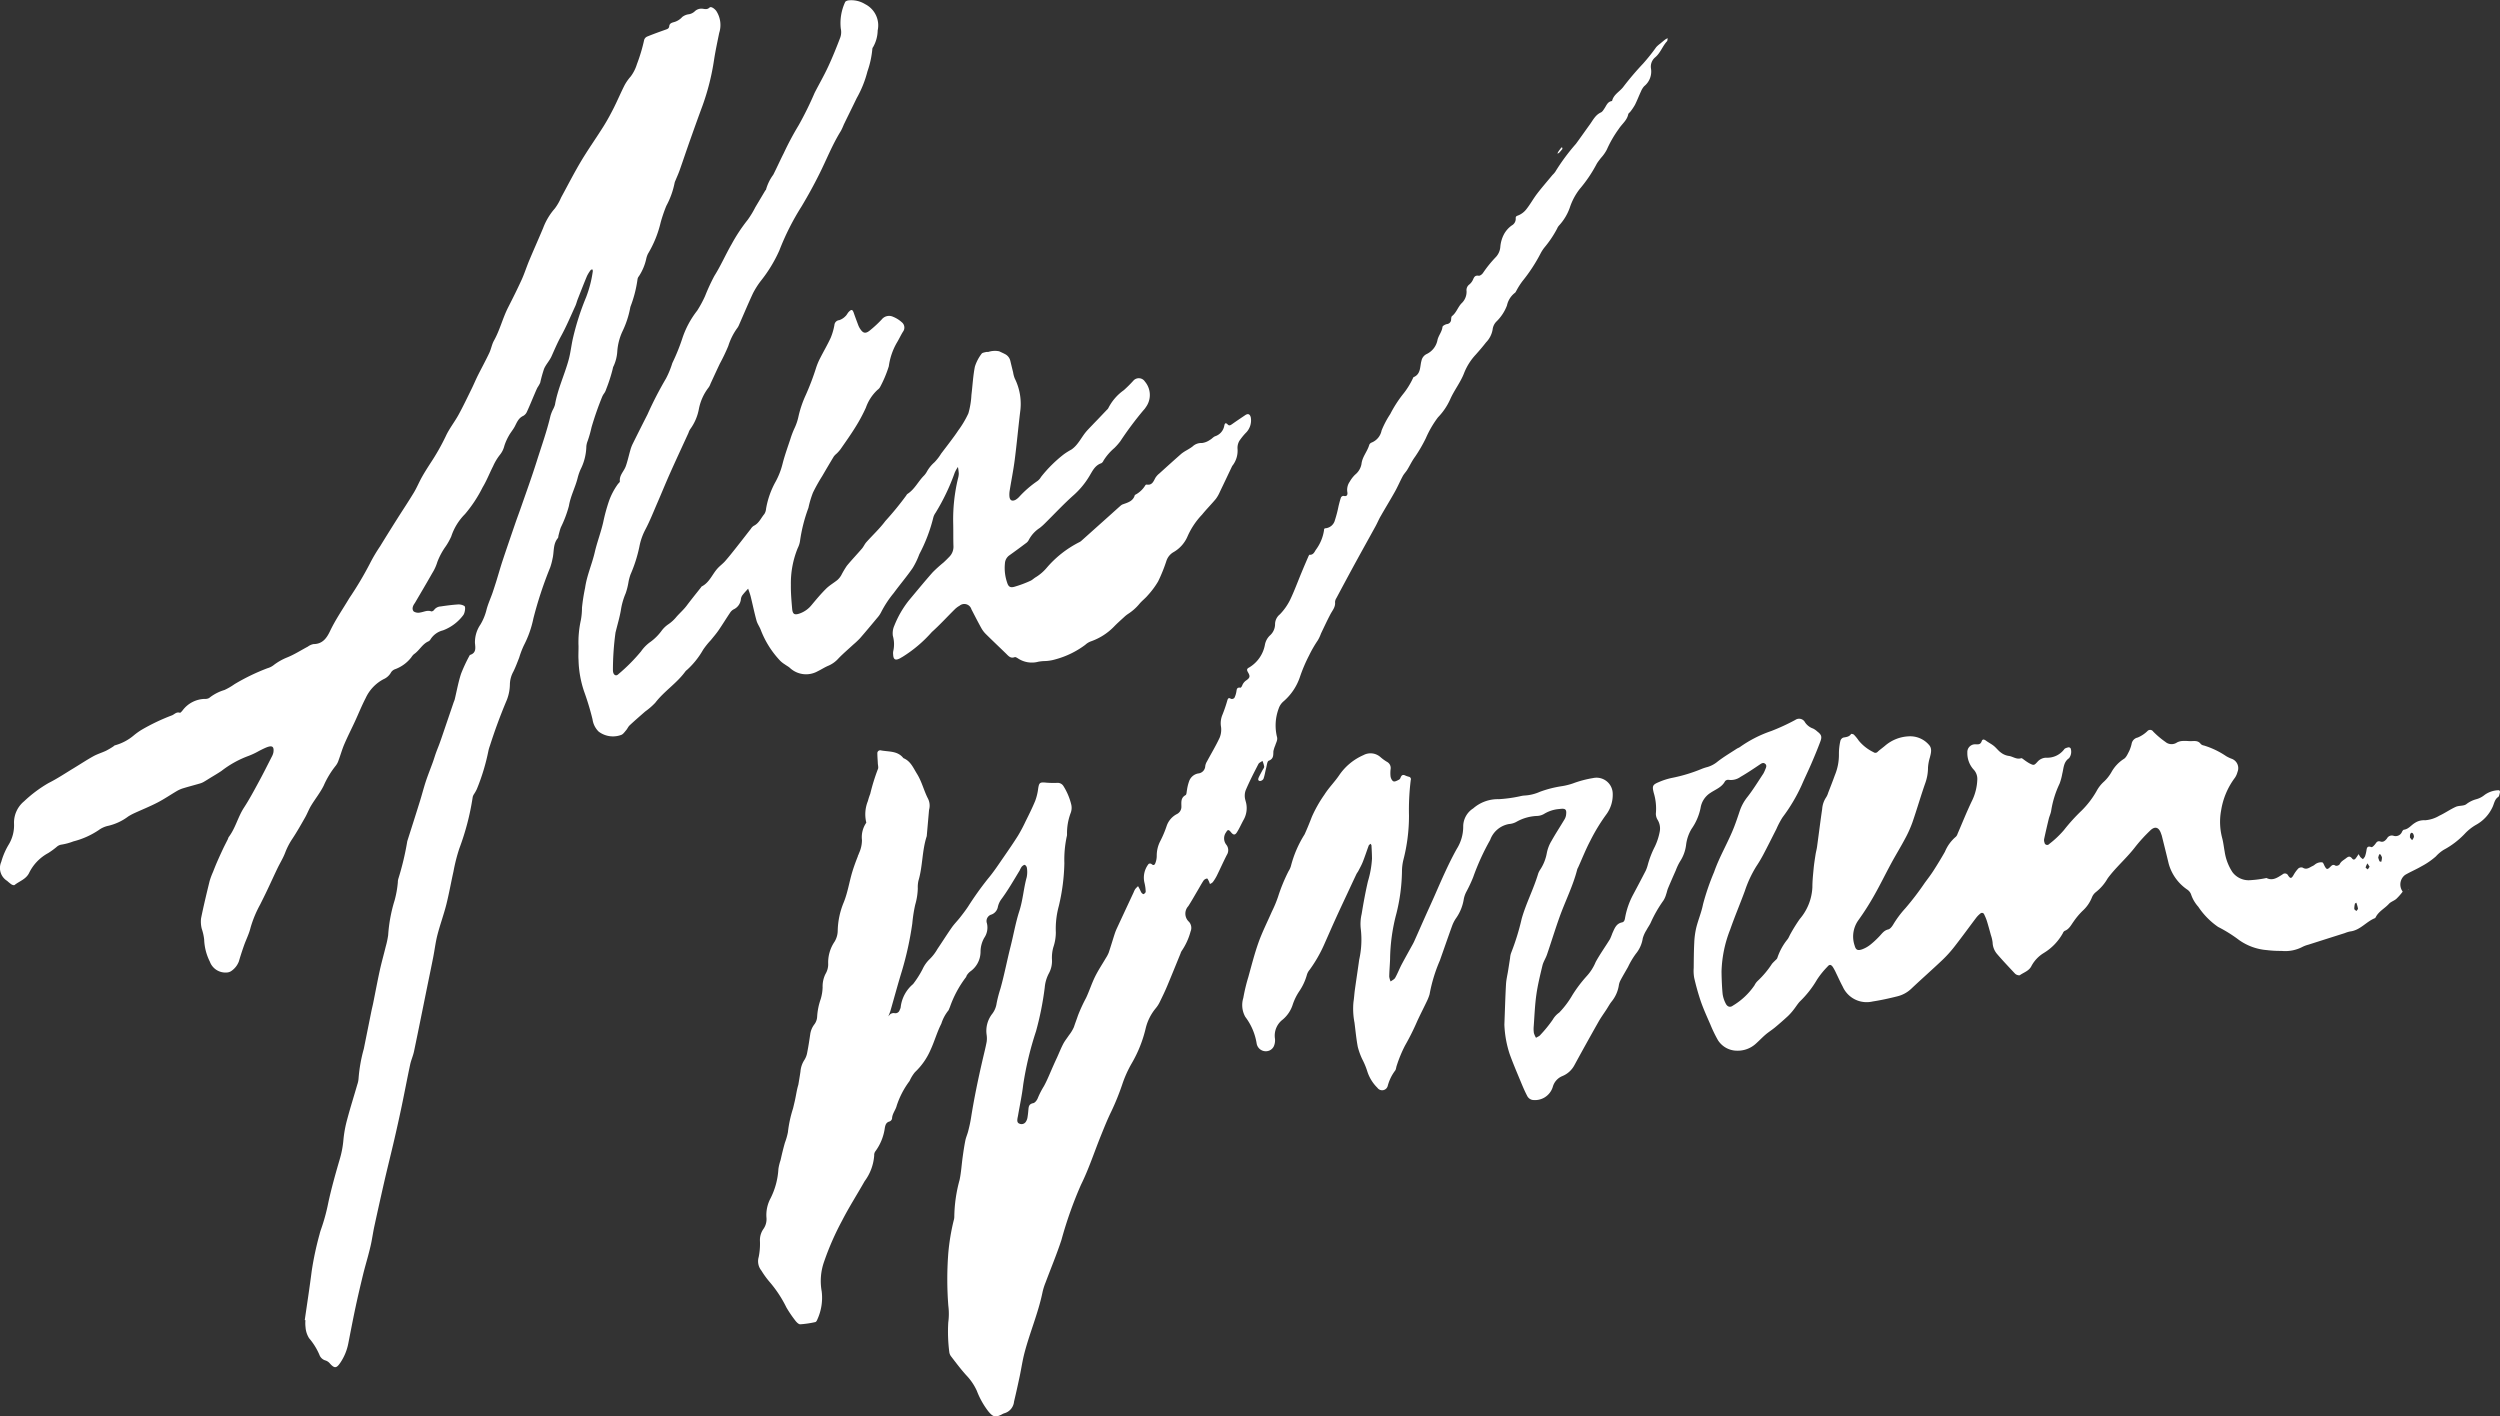 <svg id="Group_10" data-name="Group 10" xmlns="http://www.w3.org/2000/svg" xmlns:xlink="http://www.w3.org/1999/xlink" width="198.135" height="112.227" viewBox="0 0 198.135 112.227">
  <rect x="0" y="0" width="198.135" height="112.227" fill="#333333" stroke="none"/>
  <defs>
    <clipPath id="clip-path">
      <rect id="Rectangle_9" data-name="Rectangle 9" width="198.135" height="112.227" fill="#fff"/>
    </clipPath>
  </defs>
  <g id="Group_9" data-name="Group 9" clip-path="url(#clip-path)">
    <path id="Path_80134" data-name="Path 80134" d="M46.472,36.387a1.608,1.608,0,0,1,.109-.425,9.463,9.463,0,0,0,.3-1.064,24.889,24.889,0,0,1,.853-2.444,1.485,1.485,0,0,1,.172-.282,1.207,1.207,0,0,0,.137-.3,12.666,12.666,0,0,0,.521-1.619.532.532,0,0,1,.068-.21,3.268,3.268,0,0,0,.291-1.171,4.509,4.509,0,0,1,.391-1.539,7.456,7.456,0,0,0,.646-1.978,9.633,9.633,0,0,0,.565-2.181.46.46,0,0,1,.111-.25,4.112,4.112,0,0,0,.578-1.365,1.7,1.7,0,0,1,.14-.415,8.652,8.652,0,0,0,1.009-2.494,12.164,12.164,0,0,1,.444-1.3,6.434,6.434,0,0,0,.655-1.808.821.821,0,0,1,.072-.206c.11-.27.233-.535.33-.809.282-.8.548-1.6.829-2.392.326-.92.654-1.838.993-2.753a18.858,18.858,0,0,0,.909-3.631c.111-.708.262-1.41.405-2.112A2.043,2.043,0,0,0,56.768,1.9c-.132-.18-.412-.386-.536-.269-.225.211-.431.082-.655.086a.763.763,0,0,0-.494.192.9.9,0,0,1-.469.249,1.068,1.068,0,0,0-.545.22,1.348,1.348,0,0,1-.7.418c-.18.054-.307.117-.329.311s-.153.227-.3.279c-.482.171-.964.345-1.438.538a.437.437,0,0,0-.245.253,13.518,13.518,0,0,1-.578,1.938,3.183,3.183,0,0,1-.493.977,3.744,3.744,0,0,0-.477.674c-.3.591-.558,1.2-.857,1.8-.257.507-.527,1.01-.829,1.491-.577.92-1.208,1.807-1.764,2.739s-1.065,1.929-1.594,2.9a4.057,4.057,0,0,1-.492.858,5.007,5.007,0,0,0-.929,1.554c-.355.848-.732,1.687-1.087,2.534-.212.5-.377,1.031-.6,1.528-.343.752-.712,1.491-1.087,2.227-.433.851-.652,1.792-1.122,2.63-.168.3-.222.664-.371.977-.284.6-.6,1.179-.9,1.772-.172.346-.319.7-.489,1.05-.341.694-.673,1.394-1.044,2.072-.318.581-.744,1.109-1.017,1.708A17.626,17.626,0,0,1,34.1,37.762c-.229.357-.458.714-.664,1.084-.224.4-.4.832-.636,1.224-.428.709-.89,1.4-1.332,2.1s-.9,1.432-1.34,2.152a12.793,12.793,0,0,0-.835,1.417,27.31,27.31,0,0,1-1.606,2.693c-.516.869-1.095,1.7-1.53,2.616-.252.532-.588,1.031-1.306,1.028a1.123,1.123,0,0,0-.45.2c-.535.284-1.051.616-1.608.845a4.56,4.56,0,0,0-1.144.653,1.4,1.4,0,0,1-.446.214,16.409,16.409,0,0,0-2.615,1.265,5.03,5.03,0,0,1-.8.464,3.536,3.536,0,0,0-1.216.635.64.64,0,0,1-.352.07,2.262,2.262,0,0,0-1.734.892c-.067.082-.182.224-.229.207-.288-.1-.442.146-.66.216a16.028,16.028,0,0,0-2.38,1.137,5.2,5.2,0,0,0-.621.446,3.911,3.911,0,0,1-1.488.782c-.05.01-.088.066-.135.094a6.175,6.175,0,0,1-.568.335c-.331.155-.689.26-1.007.436-.528.293-1.032.628-1.55.941-.662.4-1.308.835-2,1.181a10.32,10.32,0,0,0-1.937,1.446,2.192,2.192,0,0,0-.8,1.75,2.955,2.955,0,0,1-.4,1.647A5.546,5.546,0,0,0,.1,69.337a1.2,1.2,0,0,0,.463,1.506,3.6,3.6,0,0,0,.343.279c.069.044.2.085.248.05.382-.305.887-.449,1.139-.928a3.565,3.565,0,0,1,1.522-1.6,5.944,5.944,0,0,0,.669-.487.744.744,0,0,1,.334-.178,4.686,4.686,0,0,0,1-.265,6.433,6.433,0,0,0,2-.891,1.972,1.972,0,0,1,.752-.341,4.215,4.215,0,0,0,1.588-.74,4.159,4.159,0,0,1,.481-.261c.618-.284,1.251-.537,1.854-.85.538-.279,1.04-.626,1.564-.931a2.412,2.412,0,0,1,.511-.211c.423-.128.852-.239,1.277-.363a1.4,1.4,0,0,0,.3-.126c.174-.1.342-.208.512-.314.3-.183.6-.356.89-.552a8,8,0,0,1,2.166-1.2,5.962,5.962,0,0,0,.838-.4c.2-.1.393-.2.6-.281.434-.162.581-.046.518.407a1.2,1.2,0,0,1-.137.358c-.334.656-.662,1.316-1.015,1.963-.379.7-.751,1.4-1.182,2.06-.482.742-.673,1.628-1.213,2.336a.951.951,0,0,0-.06.154c-.13.264-.268.524-.393.789q-.245.52-.475,1.048c-.11.253-.211.511-.312.768a5.742,5.742,0,0,0-.269.723c-.24.983-.478,1.967-.679,2.958a2.332,2.332,0,0,0,.054.816,4.109,4.109,0,0,1,.193.859,4.221,4.221,0,0,0,.448,1.749,1.316,1.316,0,0,0,1.342.865.689.689,0,0,0,.4-.146,1.606,1.606,0,0,0,.562-.737c.122-.424.26-.845.407-1.262.166-.47.4-.921.515-1.4a8.943,8.943,0,0,1,.759-1.834c.19-.379.38-.759.562-1.143.277-.582.542-1.169.821-1.75.2-.413.447-.806.607-1.233a5.5,5.5,0,0,1,.585-1.12c.355-.538.672-1.1.99-1.66.172-.3.293-.636.473-.934.323-.535.723-1.029,1-1.585a7.017,7.017,0,0,1,.968-1.6,1.385,1.385,0,0,0,.222-.442c.154-.414.272-.843.446-1.248.262-.609.563-1.2.841-1.8.285-.618.538-1.252.851-1.854a3.2,3.2,0,0,1,1.422-1.5,1.251,1.251,0,0,0,.6-.555.654.654,0,0,1,.339-.245,2.885,2.885,0,0,0,1.259-.932,1.088,1.088,0,0,1,.212-.252c.422-.284.648-.786,1.127-1.006a.357.357,0,0,0,.166-.142,1.626,1.626,0,0,1,1-.735,3.564,3.564,0,0,0,1.61-1.207c.125-.157.209-.651.088-.726a.9.9,0,0,0-.507-.122c-.458.03-.915.09-1.37.158a.691.691,0,0,0-.522.276c-.042.064-.17.136-.224.115-.31-.117-.577.043-.864.087A.692.692,0,0,1,32.8,49.5c-.168-.167-.1-.412.034-.611.02-.031.043-.06.062-.092.454-.777.914-1.55,1.356-2.333a3.656,3.656,0,0,0,.411-.9,5.461,5.461,0,0,1,.676-1.251,5.215,5.215,0,0,0,.423-.762,4.488,4.488,0,0,1,1.091-1.777,10.47,10.47,0,0,0,1.393-2.112c.323-.534.549-1.125.834-1.683a4.211,4.211,0,0,1,.533-.893,1.794,1.794,0,0,0,.36-.725,4.272,4.272,0,0,1,.359-.805c.14-.254.338-.476.471-.733.168-.325.294-.664.668-.832a.682.682,0,0,0,.29-.327c.209-.45.394-.912.59-1.369.078-.182.154-.366.242-.544a2.831,2.831,0,0,0,.219-.382,10.732,10.732,0,0,1,.308-1.11c.151-.35.436-.642.592-.991.24-.535.466-1.072.75-1.591.425-.774.767-1.592,1.137-2.4.077-.167.116-.35.184-.522.241-.615.481-1.231.735-1.841a2.742,2.742,0,0,1,.29-.471c.025-.037.089-.047.135-.07.014.048.047.1.04.145a9.2,9.2,0,0,1-.536,2.081,20.4,20.4,0,0,0-1.055,3.309c-.118.539-.176,1.092-.32,1.622-.327,1.205-.879,2.343-1.09,3.586a2.02,2.02,0,0,1-.172.4,3.038,3.038,0,0,0-.179.461c-.289,1.236-.722,2.429-1.1,3.636-.377,1.191-.8,2.366-1.213,3.548-.144.418-.3.831-.446,1.248-.346,1.009-.694,2.017-1.03,3.029-.179.54-.333,1.089-.5,1.632-.1.315-.2.63-.306.941-.163.467-.376.922-.492,1.4a4.239,4.239,0,0,1-.466,1.115,2.481,2.481,0,0,0-.436,1.459c.035.387.12.791-.391.953-.015,0-.026.026-.034.042a12.44,12.44,0,0,0-.676,1.447c-.216.659-.338,1.349-.5,2.025-.022.089-.065.173-.094.26q-.436,1.279-.871,2.558c-.083.243-.166.486-.255.727s-.188.475-.274.716-.157.488-.245.73c-.181.5-.382,1-.549,1.5-.173.524-.309,1.061-.473,1.589-.328,1.055-.664,2.108-1,3.161a22.031,22.031,0,0,1-.715,3,1.076,1.076,0,0,0-.035.274,8.11,8.11,0,0,1-.252,1.41,11.9,11.9,0,0,0-.514,2.766,7.137,7.137,0,0,1-.194.912c-.153.626-.33,1.246-.468,1.875-.189.863-.35,1.732-.525,2.6-.044.217-.1.431-.144.648q-.3,1.489-.6,2.98a12.029,12.029,0,0,0-.415,2.338,1.8,1.8,0,0,1-.1.487c-.265.919-.554,1.831-.8,2.756a9.392,9.392,0,0,0-.3,1.627,7.684,7.684,0,0,1-.3,1.567c-.331,1.131-.65,2.268-.9,3.419a15.092,15.092,0,0,1-.565,2.078,3.9,3.9,0,0,0-.127.423,24.713,24.713,0,0,0-.623,2.918c-.164,1.3-.364,2.59-.55,3.884l.055.009a2.665,2.665,0,0,0,.007.553,1.878,1.878,0,0,0,.282.872,5.09,5.09,0,0,1,.814,1.308.727.727,0,0,0,.5.461.767.767,0,0,1,.346.248c.346.379.505.38.8-.051a4.148,4.148,0,0,0,.651-1.571c.188-.959.371-1.919.575-2.874.181-.848.381-1.692.585-2.535.121-.5.267-1,.4-1.494.088-.338.178-.676.249-1.017.093-.451.157-.908.255-1.359q.393-1.811.806-3.618c.249-1.078.52-2.152.77-3.23q.306-1.319.585-2.644c.23-1.1.438-2.208.673-3.308.077-.36.235-.7.31-1.062.373-1.786.731-3.575,1.094-5.363.143-.7.291-1.407.429-2.112.113-.579.181-1.168.328-1.737.206-.8.494-1.584.7-2.387.22-.874.375-1.764.573-2.644a13.806,13.806,0,0,1,.462-1.819,20.138,20.138,0,0,0,1.064-4.094.757.757,0,0,1,.115-.24,3.086,3.086,0,0,0,.208-.372,16.463,16.463,0,0,0,.925-3.061,2.846,2.846,0,0,1,.111-.372q.563-1.767,1.276-3.478a3.5,3.5,0,0,0,.31-1.395,2.177,2.177,0,0,1,.27-1c.18-.362.32-.744.468-1.12a6.863,6.863,0,0,1,.375-.98,8.182,8.182,0,0,0,.75-2.129A31.215,31.215,0,0,1,43.606,46a4.911,4.911,0,0,0,.184-.691c.137-.545.022-1.155.425-1.635.042-.05.03-.143.05-.213.058-.21.105-.425.182-.628a9.331,9.331,0,0,0,.641-1.7c.127-.78.5-1.462.689-2.208a4.051,4.051,0,0,1,.23-.678,4.27,4.27,0,0,0,.464-1.859" transform="translate(0 -1.031)" fill="#fff"/>
    <path id="Path_80135" data-name="Path 80135" d="M145.522,52.384a2.04,2.04,0,0,0,.346.268c.133.1.282.171.4.277a1.882,1.882,0,0,0,2.209.269c.3-.143.579-.334.886-.455a2.281,2.281,0,0,0,.783-.587c.374-.38.781-.728,1.173-1.09a6.5,6.5,0,0,0,.517-.489c.459-.528.907-1.066,1.354-1.605a2.032,2.032,0,0,0,.313-.452,8.354,8.354,0,0,1,1-1.521c.49-.669,1.03-1.3,1.5-1.981a6.018,6.018,0,0,0,.526-1.092,12.672,12.672,0,0,0,1.118-2.939,1.131,1.131,0,0,1,.169-.342,16.849,16.849,0,0,0,1.52-3.182,2.489,2.489,0,0,1,.256-.455,4.842,4.842,0,0,1,.067.531,1.576,1.576,0,0,1-.063.38,13.931,13.931,0,0,0-.381,3.51c.016.61,0,1.22.02,1.83a1.128,1.128,0,0,1-.315.857c-.153.16-.31.316-.472.465a10.972,10.972,0,0,0-.862.779c-.645.73-1.263,1.485-1.888,2.232a7.91,7.91,0,0,0-1.151,2,1.469,1.469,0,0,0-.113.8,2.416,2.416,0,0,1,.035,1.193.843.843,0,0,0-.013.276c.015.407.169.5.523.323.066-.033.126-.077.193-.109a10.42,10.42,0,0,0,2.352-1.986c.642-.574,1.224-1.216,1.838-1.821a1.737,1.737,0,0,1,.357-.262.587.587,0,0,1,.942.285c.263.507.523,1.017.8,1.516a2.169,2.169,0,0,0,.373.474c.511.506,1.035,1,1.55,1.5.2.192.364.429.706.3.062-.023.171.043.245.09a1.991,1.991,0,0,0,1.637.27,3.61,3.61,0,0,1,.436-.049,3.278,3.278,0,0,0,.913-.138,6.951,6.951,0,0,0,2.364-1.152,1.32,1.32,0,0,1,.471-.282,4.716,4.716,0,0,0,1.784-1.138c.266-.277.556-.533.839-.793a2.277,2.277,0,0,1,.3-.237,3.933,3.933,0,0,0,.9-.8c.2-.24.459-.429.658-.669a6.6,6.6,0,0,0,.818-1.1,12.659,12.659,0,0,0,.66-1.634,1.241,1.241,0,0,1,.53-.672,2.636,2.636,0,0,0,1.157-1.3,5.988,5.988,0,0,1,1.136-1.69c.347-.43.741-.822,1.094-1.248a2.774,2.774,0,0,0,.324-.57c.326-.674.645-1.352.967-2.028a1.032,1.032,0,0,1,.066-.089,1.931,1.931,0,0,0,.36-1.3,1.1,1.1,0,0,1,.152-.621,5.06,5.06,0,0,1,.481-.6,1.386,1.386,0,0,0,.418-1.257c-.07-.259-.216-.322-.443-.17-.349.235-.7.47-1.042.711-.114.08-.222.154-.34.029-.184-.194-.243-.069-.276.1a1.07,1.07,0,0,1-.728.831c-.147.059-.257.207-.4.281a1.393,1.393,0,0,1-.643.254,1,1,0,0,0-.744.276c-.143.11-.3.2-.456.293a3.286,3.286,0,0,0-.417.27c-.594.522-1.182,1.053-1.768,1.584a1.384,1.384,0,0,0-.295.325c-.159.288-.264.623-.7.545a.119.119,0,0,0-.1.049,2.031,2.031,0,0,1-.836.777c-.126.476-.531.594-.926.73a.578.578,0,0,0-.191.108c-.276.242-.547.49-.821.735q-1.151,1.03-2.3,2.058a.711.711,0,0,1-.185.12,8.365,8.365,0,0,0-2.578,2.038,3.6,3.6,0,0,1-.827.712c-.161.088-.293.235-.459.305a9.1,9.1,0,0,1-1.284.475c-.318.081-.452-.026-.547-.327a3.586,3.586,0,0,1-.179-1.528.839.839,0,0,1,.322-.621q.674-.481,1.336-.98a.685.685,0,0,0,.222-.24,2.522,2.522,0,0,1,.879-.972,4.44,4.44,0,0,0,.453-.408c.746-.737,1.462-1.507,2.243-2.2A6.443,6.443,0,0,0,170,37.748c.244-.4.44-.861.948-1.034a.4.4,0,0,0,.178-.206,4.292,4.292,0,0,1,.862-1,4.815,4.815,0,0,0,.473-.538,26.656,26.656,0,0,1,1.845-2.471,1.2,1.2,0,0,0,.17-.218,1.641,1.641,0,0,0-.068-2.043.574.574,0,0,0-.927-.053,10.071,10.071,0,0,1-.746.74,3.887,3.887,0,0,0-1.234,1.436.518.518,0,0,1-.11.123q-.358.378-.718.755c-.127.133-.258.263-.385.4-.163.171-.33.339-.487.515-.426.48-.672,1.11-1.228,1.481a5.167,5.167,0,0,0-.6.377,10.471,10.471,0,0,0-1.8,1.791.988.988,0,0,1-.291.325,8.326,8.326,0,0,0-1.45,1.263,1.275,1.275,0,0,1-.3.235c-.266.117-.427.022-.459-.274a1.924,1.924,0,0,1,.024-.5c.129-.8.291-1.6.394-2.4.162-1.261.277-2.528.429-3.79a4.519,4.519,0,0,0-.428-2.674,2.206,2.206,0,0,1-.127-.479c-.075-.3-.15-.607-.222-.912a.805.805,0,0,0-.437-.543c-.146-.076-.3-.143-.448-.214a1.685,1.685,0,0,0-.8.033c-.076.033-.177.007-.261.03-.116.031-.28.051-.332.134a3.352,3.352,0,0,0-.53,1.018c-.147.737-.182,1.5-.275,2.244a6.385,6.385,0,0,1-.242,1.464,7.767,7.767,0,0,1-.817,1.372c-.188.292-.4.569-.607.848-.241.324-.489.643-.733.966a3.925,3.925,0,0,1-.533.69,2.789,2.789,0,0,0-.588.72,1.554,1.554,0,0,1-.22.315c-.473.462-.75,1.1-1.327,1.469a.371.371,0,0,0-.1.128,24.448,24.448,0,0,1-1.655,2.022c-.444.6-1.007,1.116-1.507,1.678-.133.149-.212.346-.342.5-.394.46-.816.9-1.2,1.366a7.314,7.314,0,0,0-.445.751,1.513,1.513,0,0,1-.3.373c-.295.241-.638.43-.906.7-.405.4-.772.841-1.138,1.28a2.113,2.113,0,0,1-.925.67c-.435.155-.584.079-.624-.378-.054-.624-.109-1.251-.1-1.876a7.373,7.373,0,0,1,.543-2.917,1.858,1.858,0,0,0,.191-.631,12.471,12.471,0,0,1,.658-2.562,7.538,7.538,0,0,1,.361-1.21,13.759,13.759,0,0,1,.727-1.3c.306-.525.614-1.05.929-1.57a1.645,1.645,0,0,1,.231-.232,3,3,0,0,0,.291-.328c.4-.576.806-1.145,1.174-1.74a13.02,13.02,0,0,0,.838-1.554,3.516,3.516,0,0,1,.925-1.418.669.669,0,0,0,.216-.246,9.262,9.262,0,0,0,.679-1.626,5.078,5.078,0,0,1,.61-1.819c.185-.3.327-.62.512-.916a.541.541,0,0,0-.095-.75,2.3,2.3,0,0,0-.689-.432.745.745,0,0,0-.9.21,9.174,9.174,0,0,1-.882.824c-.4.343-.6.3-.87-.144a1.583,1.583,0,0,1-.118-.251c-.116-.309-.233-.619-.341-.931-.1-.294-.184-.322-.4-.1-.1.1-.159.254-.268.347a1.207,1.207,0,0,1-.49.312.421.421,0,0,0-.382.39,4.967,4.967,0,0,1-.29,1c-.252.55-.562,1.074-.836,1.614a4.947,4.947,0,0,0-.321.759,20.3,20.3,0,0,1-.819,2.162,8.511,8.511,0,0,0-.573,1.668,4.158,4.158,0,0,1-.329.984,6.712,6.712,0,0,0-.313.818c-.219.663-.459,1.322-.631,2a5.913,5.913,0,0,1-.536,1.384,6.732,6.732,0,0,0-.77,2.178.871.871,0,0,1-.137.411c-.269.321-.43.74-.844.935a.76.76,0,0,0-.225.239c-.387.493-.769.99-1.159,1.482-.286.361-.571.724-.875,1.07-.18.206-.408.368-.593.57-.431.47-.649,1.127-1.262,1.439-.03.015-.046.057-.069.086-.373.474-.755.941-1.116,1.424-.242.325-.546.588-.81.886a2.98,2.98,0,0,1-.637.593,2.229,2.229,0,0,0-.586.572,4.058,4.058,0,0,1-.817.812,3.035,3.035,0,0,0-.777.775,14,14,0,0,1-1.79,1.8c-.167.175-.349.1-.415-.125a.878.878,0,0,1-.023-.164,22.071,22.071,0,0,1,.2-2.971.578.578,0,0,1,.024-.108c.135-.554.3-1.1.4-1.664a5.526,5.526,0,0,1,.388-1.375,5.2,5.2,0,0,0,.225-.909,3.861,3.861,0,0,1,.16-.585,11.133,11.133,0,0,0,.7-2.2,4.776,4.776,0,0,1,.47-1.348c.369-.7.659-1.442.975-2.17.337-.776.654-1.561,1-2.333.472-1.059.963-2.11,1.446-3.165a1.094,1.094,0,0,1,.141-.3,3.915,3.915,0,0,0,.686-1.608,4.035,4.035,0,0,1,.768-1.691,1.043,1.043,0,0,0,.149-.294c.248-.534.492-1.071.745-1.6a15.131,15.131,0,0,0,.666-1.395,4.93,4.93,0,0,1,.681-1.377,1.18,1.18,0,0,0,.145-.235c.378-.859.739-1.726,1.136-2.576a6.639,6.639,0,0,1,.587-.932,11.107,11.107,0,0,0,1.494-2.443,20.041,20.041,0,0,1,1.759-3.489c.5-.835.967-1.682,1.4-2.55.577-1.148,1.041-2.353,1.726-3.447a5.173,5.173,0,0,0,.227-.5c.337-.695.683-1.385,1.016-2.083a8.577,8.577,0,0,0,.858-2.131,7.269,7.269,0,0,0,.387-1.774.261.261,0,0,1,.061-.152,2.752,2.752,0,0,0,.362-1.315,1.882,1.882,0,0,0-.993-2.086,2.087,2.087,0,0,0-1.322-.3c-.1.013-.242.07-.265.14a3.941,3.941,0,0,0-.344,2.091,1.3,1.3,0,0,1-.033.692c-.3.791-.617,1.578-.974,2.345-.325.7-.712,1.37-1.065,2.057a26.755,26.755,0,0,1-1.264,2.568,23.429,23.429,0,0,0-1.193,2.237c-.284.557-.537,1.13-.821,1.688a3.581,3.581,0,0,0-.573,1.17c0,.031-.045.057-.064.088l-.789,1.326a7.306,7.306,0,0,1-.6.989,13.244,13.244,0,0,0-1.274,1.926c-.478.827-.856,1.707-1.369,2.52a15.5,15.5,0,0,0-.738,1.6,8.922,8.922,0,0,1-.624,1.153,7.256,7.256,0,0,0-1.184,2.22,15.708,15.708,0,0,1-.787,1.938,7.115,7.115,0,0,1-.5,1.22,29.057,29.057,0,0,0-1.466,2.844q-.6,1.179-1.188,2.366a2.777,2.777,0,0,0-.171.465c-.123.424-.214.859-.361,1.274s-.523.713-.47,1.2c.007.067-.1.145-.156.219a5.314,5.314,0,0,0-.714,1.365,14.19,14.19,0,0,0-.448,1.65c-.183.806-.487,1.585-.673,2.391-.22.948-.626,1.839-.765,2.817a15.074,15.074,0,0,0-.246,1.574,5.412,5.412,0,0,1-.091.992,8.088,8.088,0,0,0-.183,2.076c0,.441-.023.757,0,1.069a8.373,8.373,0,0,0,.439,2.494,21.16,21.16,0,0,1,.67,2.216,1.69,1.69,0,0,0,.483.97,1.877,1.877,0,0,0,1.779.269c.154-.046.274-.228.391-.363s.172-.291.29-.4c.4-.375.82-.736,1.235-1.1a5.358,5.358,0,0,0,.79-.684c.708-.926,1.72-1.555,2.4-2.5a.822.822,0,0,1,.122-.113,6.424,6.424,0,0,0,1.271-1.588,6.05,6.05,0,0,1,.616-.767c.207-.258.426-.509.613-.781.313-.456.6-.929.909-1.388a.8.8,0,0,1,.274-.265,1,1,0,0,0,.587-.815.662.662,0,0,1,.117-.308c.139-.184.3-.35.455-.523.067.2.146.4.2.611.159.642.291,1.291.467,1.928.073.262.252.493.343.752a7.374,7.374,0,0,0,1.563,2.456" transform="translate(-83.671 0.001)" fill="#fff"/>
    <path id="Path_80136" data-name="Path 80136" d="M208.41,68.97a1.27,1.27,0,0,1,.007-.808c.3-.713.657-1.4,1.011-2.091.056-.109.212-.167.322-.249a1.972,1.972,0,0,1,.138.448c.007.094-.087.2-.138.293-.093.179-.194.355-.28.538-.055.118-.111.279.068.314a.348.348,0,0,0,.292-.171c.1-.273.137-.565.212-.847.055-.207.079-.54.205-.589.4-.155.356-.443.371-.755a2.378,2.378,0,0,1,.15-.466c.062-.225.21-.424.129-.689a3.83,3.83,0,0,1,.141-2.229,1.278,1.278,0,0,1,.4-.581,4.4,4.4,0,0,0,1.276-1.9,12.3,12.3,0,0,1,.733-1.726,9.516,9.516,0,0,1,.686-1.189,3,3,0,0,0,.255-.543c.247-.513.485-1.031.75-1.534.161-.306.408-.567.366-.955a.608.608,0,0,1,.1-.311c.511-.957,1.022-1.913,1.542-2.865s1.051-1.9,1.572-2.85c.141-.257.251-.532.4-.786.374-.656.77-1.3,1.138-1.958.223-.4.4-.822.617-1.224.095-.176.245-.322.351-.494.211-.342.38-.714.62-1.034a11.878,11.878,0,0,0,.855-1.471,8.1,8.1,0,0,1,.962-1.655,4.959,4.959,0,0,0,.965-1.42c.314-.722.83-1.36,1.106-2.091a4.628,4.628,0,0,1,.923-1.459c.28-.315.556-.634.813-.968a1.93,1.93,0,0,0,.524-1.016,1.069,1.069,0,0,1,.337-.673,3.482,3.482,0,0,0,.8-1.239,1.725,1.725,0,0,1,.628-1c.057-.036.085-.119.125-.181a5.789,5.789,0,0,1,.47-.741,12.96,12.96,0,0,0,1.447-2.212,3.05,3.05,0,0,1,.3-.461,8.362,8.362,0,0,0,1.006-1.5.852.852,0,0,1,.144-.234A4.1,4.1,0,0,0,234.1,22a4.921,4.921,0,0,1,.791-1.5,10.838,10.838,0,0,0,1.355-2.007c.093-.157.213-.3.322-.447a3.154,3.154,0,0,0,.473-.667,9.013,9.013,0,0,1,.96-1.66c.246-.382.644-.663.74-1.147.016-.079.12-.137.173-.212a4.289,4.289,0,0,0,.363-.541c.172-.346.31-.708.473-1.058a1.459,1.459,0,0,1,.252-.41,1.489,1.489,0,0,0,.546-1.372.96.96,0,0,1,.313-.905c.434-.356.587-.889.947-1.28.051-.055.041-.167.059-.252a1.451,1.451,0,0,0-.2.11c-.13.1-.254.205-.379.311a2.324,2.324,0,0,0-.328.288,15.409,15.409,0,0,1-1.047,1.312,23.251,23.251,0,0,0-1.595,1.88c-.286.351-.734.573-.854,1.057,0,.013-.028.027-.044.03-.322.058-.406.346-.558.57-.082.121-.166.274-.287.328-.44.2-.627.609-.884.963-.367.507-.725,1.02-1.095,1.525a16.024,16.024,0,0,0-1.637,2.213,1.5,1.5,0,0,1-.217.249c-.411.5-.835.982-1.226,1.493-.3.393-.538.834-.845,1.221a1.552,1.552,0,0,1-.629.489c-.146.055-.222.075-.22.224a.6.6,0,0,1-.314.581,2.057,2.057,0,0,0-.636.734,2.607,2.607,0,0,0-.268.945,1.327,1.327,0,0,1-.332.8,9.435,9.435,0,0,0-1.038,1.278c-.07.111-.245.245-.348.228-.273-.046-.352.086-.442.294a1.062,1.062,0,0,1-.3.4.555.555,0,0,0-.217.525,1.254,1.254,0,0,1-.412.98c-.28.3-.4.733-.743,1-.057.046-.059.171-.069.261a.366.366,0,0,1-.334.371c-.132.027-.341.137-.351.227-.041.378-.3.659-.39,1.008a1.551,1.551,0,0,1-.863,1.138.753.753,0,0,0-.412.536c-.132.457-.035,1.057-.632,1.3-.013.005-.019.03-.027.047a6.144,6.144,0,0,1-.843,1.347,9.691,9.691,0,0,0-.973,1.529,7.217,7.217,0,0,0-.687,1.305,1.29,1.29,0,0,1-.78.949.333.333,0,0,0-.194.179c-.148.532-.559.951-.618,1.528a1.4,1.4,0,0,1-.5.837,2.424,2.424,0,0,0-.43.558,1.129,1.129,0,0,0-.193.821c.037.174,0,.39-.3.306a.239.239,0,0,0-.2.121c-.081.224-.135.458-.194.689a9.532,9.532,0,0,1-.29,1.12.848.848,0,0,1-.692.631c-.168.011-.164.058-.172.179a3.458,3.458,0,0,1-.656,1.548c-.082.134-.2.415-.487.377-.023,0-.065.069-.084.113-.183.422-.365.844-.541,1.269-.31.744-.584,1.5-.935,2.228a4.532,4.532,0,0,1-.795,1.116,1.016,1.016,0,0,0-.38.751,1.2,1.2,0,0,1-.419.932,1.359,1.359,0,0,0-.38.7,2.661,2.661,0,0,1-1.237,1.817c-.186.093-.234.178-.114.383.19.322.167.437-.126.644a.863.863,0,0,0-.332.42c-.025.065-.1.172-.131.166-.356-.061-.289.222-.346.406a1.554,1.554,0,0,1-.144.407.279.279,0,0,1-.266.07c-.165-.11-.231-.051-.281.1a11.086,11.086,0,0,1-.391,1.151,1.718,1.718,0,0,0-.116.964,1.674,1.674,0,0,1-.106.856c-.3.648-.672,1.263-1.01,1.894a.972.972,0,0,0-.134.361.611.611,0,0,1-.564.587.942.942,0,0,0-.714.616,3.467,3.467,0,0,0-.169.691c-.033.141-.026.362-.112.409-.4.217-.33.572-.331.918a.64.64,0,0,1-.341.576,1.662,1.662,0,0,0-.824.94,8.354,8.354,0,0,1-.512,1.215,2.5,2.5,0,0,0-.278,1.173,1.58,1.58,0,0,1-.1.541c-.052.164-.152.253-.324.089a.226.226,0,0,0-.217,0,1.75,1.75,0,0,0-.329,1.506,3.267,3.267,0,0,1,.095.7c0,.063-.092.153-.163.188-.032.016-.131-.059-.172-.113a1.606,1.606,0,0,1-.122-.246c-.047-.092-.1-.181-.148-.272a2.268,2.268,0,0,0-.226.233,1.4,1.4,0,0,0-.12.248q-.654,1.4-1.307,2.806a4.173,4.173,0,0,0-.188.46c-.164.5-.313,1.014-.483,1.517a2.5,2.5,0,0,1-.23.437c-.286.491-.606.966-.856,1.475-.268.545-.451,1.131-.711,1.681a12.606,12.606,0,0,0-.641,1.391c-.1.3-.22.609-.322.92a3.015,3.015,0,0,1-.393.647c-.149.228-.326.44-.451.68-.178.341-.321.7-.479,1.054-.1.215-.2.429-.294.644-.249.553-.468,1.123-.757,1.654a6.381,6.381,0,0,0-.478.926c-.061.172-.225.4-.378.427-.327.066-.356.263-.377.514-.018.22-.041.442-.08.659a.831.831,0,0,1-.123.3.4.4,0,0,1-.49.157c-.205-.065-.2-.243-.174-.414.009-.073.03-.145.042-.218.14-.817.316-1.631.412-2.453a25.951,25.951,0,0,1,1.016-4.243,24.2,24.2,0,0,0,.691-3.464,2.921,2.921,0,0,1,.315-1.1,2.041,2.041,0,0,0,.259-1.112,3.069,3.069,0,0,1,.106-.978,3.666,3.666,0,0,0,.2-1.192,6.832,6.832,0,0,1,.237-2.083,15.907,15.907,0,0,0,.439-3.394,8.85,8.85,0,0,1,.183-2.089.655.655,0,0,0,.028-.219,4.547,4.547,0,0,1,.293-1.68,1.143,1.143,0,0,0,.044-.65,4.9,4.9,0,0,0-.618-1.468.534.534,0,0,0-.506-.258,6.937,6.937,0,0,1-.875-.019c-.493-.048-.552,0-.626.479a4.236,4.236,0,0,1-.232.961c-.23.56-.5,1.1-.772,1.646a12.243,12.243,0,0,1-.592,1.115c-.362.576-.749,1.137-1.138,1.7s-.78,1.161-1.228,1.693a25.352,25.352,0,0,0-1.6,2.242c-.194.29-.407.568-.622.843s-.466.523-.665.808c-.391.558-.752,1.136-1.135,1.7a3.606,3.606,0,0,1-.6.787,2.6,2.6,0,0,0-.573.8,7.632,7.632,0,0,1-.756,1.191,2.8,2.8,0,0,0-.982,1.836.6.6,0,0,1-.076.207.354.354,0,0,1-.426.259.435.435,0,0,0-.339.1c-.046.05-.089.1-.134.155v0c.053-.156.125-.306.171-.464.3-1.042.581-2.09.9-3.128a25.867,25.867,0,0,0,.825-3.773,11.464,11.464,0,0,1,.228-1.473,5.137,5.137,0,0,0,.207-1.3,2.335,2.335,0,0,1,.05-.605c.345-1.152.28-2.379.655-3.524a.535.535,0,0,0,.012-.11l.175-1.986a1.229,1.229,0,0,0-.094-.91c-.322-.631-.476-1.326-.863-1.947-.3-.488-.506-1.009-1.078-1.245-.457-.59-1.154-.493-1.773-.611a.227.227,0,0,0-.288.249c0,.255.025.51.036.766.007.162.07.363,0,.482a15.735,15.735,0,0,0-.6,1.941,5.169,5.169,0,0,0-.187.576,2.785,2.785,0,0,0-.145,1.626c.007.026.012.056.018.084,0,0,0,.011-.007.016a2.014,2.014,0,0,0-.336,1.369,2.507,2.507,0,0,1-.225,1.017c-.021.053-.041.106-.062.159-.01.014-.016.029-.027.043s-.006.028-.006.044c-.162.413-.318.829-.446,1.253-.242.8-.36,1.635-.684,2.431a6.184,6.184,0,0,0-.471,2.206,1.727,1.727,0,0,1-.247.893,2.93,2.93,0,0,0-.508,1.778,1.5,1.5,0,0,1-.217.788,2.236,2.236,0,0,0-.225,1.064,3.6,3.6,0,0,1-.151.92,5.1,5.1,0,0,0-.283,1.4,1.093,1.093,0,0,1-.215.6,1.657,1.657,0,0,0-.334.8c-.071.474-.14.949-.235,1.419a1.582,1.582,0,0,1-.228.61,1.969,1.969,0,0,0-.311.928c-.052.346-.109.693-.168,1.038-.132.424-.182.869-.284,1.3-.045.19-.088.381-.135.572a9.646,9.646,0,0,0-.407,1.889,5.19,5.19,0,0,1-.24.837c-.069.244-.133.49-.194.736-.053.214-.1.429-.149.643a3.9,3.9,0,0,0-.17.694,5.9,5.9,0,0,1-.626,2.333,2.794,2.794,0,0,0-.323,1.5,1.343,1.343,0,0,1-.253.945,1.538,1.538,0,0,0-.261.941,5.213,5.213,0,0,1-.1,1.262,1.18,1.18,0,0,0,.216,1.077,6.8,6.8,0,0,0,.648.895,9.479,9.479,0,0,1,1.332,2.024,9.553,9.553,0,0,0,.714,1.051c.095.126.26.29.386.284a7.873,7.873,0,0,0,1.193-.176c.066-.013.132-.129.161-.211a4.142,4.142,0,0,0,.345-2.215,4.61,4.61,0,0,1,.2-2.393,21.788,21.788,0,0,1,1.419-3.229c.545-1.064,1.194-2.075,1.783-3.118a3.877,3.877,0,0,0,.758-2.04.5.5,0,0,1,.083-.314,4.039,4.039,0,0,0,.76-1.878c.042-.219.1-.429.372-.5a.322.322,0,0,0,.2-.229c.01-.392.29-.682.371-1.032a6.746,6.746,0,0,1,1.018-1.95,3.031,3.031,0,0,1,.429-.7,5.317,5.317,0,0,0,1.228-1.753c.317-.677.512-1.408.858-2.082a3.223,3.223,0,0,1,.529-1.014c.075-.07.095-.2.147-.293a8.557,8.557,0,0,1,1.255-2.353c.05-.048.06-.137.1-.194a1.282,1.282,0,0,1,.255-.282,1.92,1.92,0,0,0,.823-1.552,2.253,2.253,0,0,1,.287-1.111,1.44,1.44,0,0,0,.219-1.159.536.536,0,0,1,.369-.7.8.8,0,0,0,.5-.613,1.637,1.637,0,0,1,.24-.552c.553-.739,1.006-1.539,1.485-2.324a1.9,1.9,0,0,1,.156-.291c.066-.074.191-.172.256-.151a.337.337,0,0,1,.165.255,2.12,2.12,0,0,1-.017.717c-.248.887-.3,1.809-.589,2.7s-.452,1.854-.687,2.781c-.28,1.1-.493,2.227-.8,3.327a10.6,10.6,0,0,0-.308,1.176,1.775,1.775,0,0,1-.356.855,2.192,2.192,0,0,0-.436,1.667,1.89,1.89,0,0,1,0,.546c-.082.434-.19.862-.291,1.292-.368,1.578-.7,3.164-.953,4.765-.054.344-.134.685-.22,1.023-.062.248-.174.485-.224.735-.087.433-.151.871-.212,1.309-.084.6-.118,1.213-.242,1.807a11.472,11.472,0,0,0-.422,2.946,1,1,0,0,1-.046.272,17.02,17.02,0,0,0-.427,2.561,27,27,0,0,0,0,4.206,5.083,5.083,0,0,1-.006,1.326,12.8,12.8,0,0,0,.079,2.316.718.718,0,0,0,.169.4c.382.5.759,1,1.178,1.464a4.4,4.4,0,0,1,.835,1.226,6.43,6.43,0,0,0,.914,1.635c.374.451.557.506,1.072.245a.944.944,0,0,1,.2-.093,1.057,1.057,0,0,0,.766-.923c.159-.664.306-1.331.448-2,.13-.613.218-1.235.375-1.84.427-1.64,1.107-3.205,1.444-4.873a4.922,4.922,0,0,1,.237-.737c.419-1.121.881-2.227,1.254-3.364a31.7,31.7,0,0,1,1.546-4.366c.622-1.25,1.053-2.594,1.579-3.893.263-.65.521-1.3.831-1.931a19.728,19.728,0,0,0,.851-2.1,9.061,9.061,0,0,1,.768-1.715A10.058,10.058,0,0,0,200.5,87a3.931,3.931,0,0,1,.81-1.594,2.45,2.45,0,0,0,.321-.515c.195-.4.386-.793.557-1.2.364-.866.714-1.736,1.07-2.605a.75.75,0,0,1,.088-.2,5,5,0,0,0,.709-1.55.721.721,0,0,0-.133-.768.873.873,0,0,1-.047-1.237c.257-.4.493-.822.737-1.235.16-.27.307-.548.482-.808a.444.444,0,0,1,.27-.146c.03-.006.094.127.132.2s.062.156.092.235a.725.725,0,0,0,.221-.139,3.4,3.4,0,0,0,.323-.515c.269-.545.515-1.1.791-1.643a.694.694,0,0,0-.042-.822.816.816,0,0,1-.009-.984c.131-.224.2-.224.384,0s.313.251.464.016c.2-.309.346-.65.522-.973a1.881,1.881,0,0,0,.163-1.547" transform="translate(-109.696 -5.517)" fill="#fff"/>
    <path id="Path_80137" data-name="Path 80137" d="M377.714,166.645a1.956,1.956,0,0,0-1.018.367,1.776,1.776,0,0,1-.681.347,2.213,2.213,0,0,0-.768.386c-.208.16-.574.094-.833.211-.446.2-.851.492-1.3.7a2.6,2.6,0,0,1-1.133.364,1.3,1.3,0,0,0-.807.21c-.3.174-.5.493-.878.541-.054.007-.113.1-.144.16a.542.542,0,0,1-.685.315.432.432,0,0,0-.506.214c-.124.162-.285.322-.515.246-.21-.07-.3.029-.4.178-.081.113-.25.29-.317.266-.4-.149-.365.147-.414.366a2.336,2.336,0,0,1-.1.375.976.976,0,0,1-.162.211,1.367,1.367,0,0,1-.2-.165,1.645,1.645,0,0,1-.14-.234c-.056.084-.111.168-.169.252-.088.128-.2.274-.344.1-.179-.223-.3-.171-.493-.019s-.393.241-.5.477a.344.344,0,0,1-.317.112c-.228-.154-.322-.006-.46.126-.2.19-.266.166-.406-.089-.06-.109-.108-.282-.194-.305a.745.745,0,0,0-.423.072c-.117.045-.207.157-.323.208-.253.11-.482.344-.807.137a.369.369,0,0,0-.343.066,2.577,2.577,0,0,0-.382.527c-.159.269-.242.3-.421.04a.28.28,0,0,0-.45-.095c-.389.241-.767.533-1.267.286-.013-.006-.035.005-.054.008a8.336,8.336,0,0,1-1.192.159,1.607,1.607,0,0,1-1.454-.63,4.023,4.023,0,0,1-.619-1.635c-.067-.361-.105-.73-.2-1.084a5.015,5.015,0,0,1-.076-2.2,5.81,5.81,0,0,1,1.093-2.57,1.448,1.448,0,0,0,.2-.454.79.79,0,0,0-.5-1.059,2.886,2.886,0,0,1-.4-.195,6.493,6.493,0,0,0-1.765-.844.449.449,0,0,1-.244-.117c-.2-.276-.471-.239-.75-.229-.2.008-.407-.028-.609-.013a1.1,1.1,0,0,0-.519.114.757.757,0,0,1-.928-.041,6.9,6.9,0,0,1-.965-.817.29.29,0,0,0-.465-.031,2.5,2.5,0,0,1-.767.505.61.61,0,0,0-.48.506,2.87,2.87,0,0,1-.195.574c-.12.226-.237.516-.438.625a2.917,2.917,0,0,0-.966,1.039,3.224,3.224,0,0,1-.572.732,2.732,2.732,0,0,0-.612.778,7.14,7.14,0,0,1-1.174,1.531,14.575,14.575,0,0,0-1.406,1.549,7.645,7.645,0,0,1-1.164,1.1.214.214,0,0,1-.377-.112.565.565,0,0,1-.03-.272q.174-.808.37-1.611c.052-.213.156-.416.189-.63a7.751,7.751,0,0,1,.667-2.155,4.471,4.471,0,0,0,.214-.792c.114-.436.093-.924.538-1.227a.843.843,0,0,0,.124-.779.2.2,0,0,0-.172-.083c-.12.033-.28.068-.339.159a1.684,1.684,0,0,1-1.442.665.943.943,0,0,0-.674.323c-.274.3-.288.3-.653.117a3.861,3.861,0,0,1-.368-.243c-.091-.059-.209-.179-.275-.157-.375.128-.666-.153-1.006-.185a1.323,1.323,0,0,1-.6-.264c-.207-.148-.362-.368-.562-.528s-.415-.261-.611-.408c-.143-.107-.279-.154-.347.039-.088.251-.236.257-.469.246a.615.615,0,0,0-.668.648,1.933,1.933,0,0,0,.469,1.32,1.084,1.084,0,0,1,.319.846,4.148,4.148,0,0,1-.39,1.6c-.427.876-.785,1.785-1.174,2.679a.534.534,0,0,1-.135.231,3.127,3.127,0,0,0-.866,1.191q-.438.768-.917,1.512c-.208.324-.443.631-.673.94a22.116,22.116,0,0,1-1.541,2.02,7.967,7.967,0,0,0-.976,1.31c-.093.151-.235.338-.387.373-.348.081-.506.35-.723.569a6.921,6.921,0,0,1-.688.637,2.364,2.364,0,0,1-.668.375c-.347.116-.489.043-.582-.3a2.22,2.22,0,0,1,.288-2,21.332,21.332,0,0,0,1.248-1.955c.482-.847.908-1.725,1.373-2.583.351-.648.739-1.276,1.084-1.927a9.248,9.248,0,0,0,.588-1.305c.361-1.045.666-2.11,1.033-3.152a3.625,3.625,0,0,0,.2-1.188,3.526,3.526,0,0,1,.149-.8c.088-.347.193-.717-.074-1a1.972,1.972,0,0,0-1.633-.673,3.084,3.084,0,0,0-1.821.722c-.195.169-.409.316-.6.49a.245.245,0,0,1-.342.042,3.471,3.471,0,0,1-1.167-.914,3.343,3.343,0,0,0-.384-.472c-.048-.049-.21-.078-.226-.054-.153.236-.392.237-.627.287a.39.39,0,0,0-.222.269,4.567,4.567,0,0,0-.113,1.041,4.212,4.212,0,0,1-.323,1.67c-.167.467-.35.929-.529,1.392a1.365,1.365,0,0,1-.156.352,1.894,1.894,0,0,0-.319.932c-.148,1-.271,2.008-.409,3.011-.028.2-.086.4-.117.6-.056.365-.115.73-.15,1.1-.047.495-.1.992-.1,1.488a4.161,4.161,0,0,1-1,2.52A12.749,12.749,0,0,0,321.7,178c-.086.142-.139.305-.236.438a4.659,4.659,0,0,0-.82,1.489c-.025.091-.131.16-.2.237a2.921,2.921,0,0,0-.224.231,7.3,7.3,0,0,1-1.126,1.348,1.181,1.181,0,0,0-.259.354,5.444,5.444,0,0,1-1.714,1.614c-.224.171-.453.091-.58-.187a2.352,2.352,0,0,1-.234-.733c-.056-.587-.078-1.178-.087-1.769a9.726,9.726,0,0,1,.687-3.343c.358-1.026.782-2.029,1.159-3.05a9.144,9.144,0,0,1,.907-1.951,10.56,10.56,0,0,0,.561-.942c.353-.668.689-1.346,1.033-2.02a6.822,6.822,0,0,1,.488-.925,13.538,13.538,0,0,0,1.522-2.565c.248-.575.524-1.139.771-1.714s.488-1.153.706-1.739c.146-.392.078-.544-.259-.8a1.327,1.327,0,0,0-.315-.22,1.269,1.269,0,0,1-.641-.492.528.528,0,0,0-.775-.191,16.96,16.96,0,0,1-1.9.877,9.657,9.657,0,0,0-2.5,1.28,1.824,1.824,0,0,1-.2.1c-.523.343-1.066.661-1.558,1.044a2.236,2.236,0,0,1-.816.433,3.548,3.548,0,0,0-.42.136,12.492,12.492,0,0,1-2.376.722,5.254,5.254,0,0,0-1.045.334c-.5.208-.536.311-.4.855a4.3,4.3,0,0,1,.167,1.639.942.942,0,0,0,.146.509,1.307,1.307,0,0,1,.163.908,4.825,4.825,0,0,1-.389,1.2,7.42,7.42,0,0,0-.558,1.437,2.794,2.794,0,0,1-.163.467c-.333.649-.675,1.293-1.018,1.937a6.171,6.171,0,0,0-.605,1.714c-.035.177-.041.407-.258.452-.481.1-.594.5-.767.863a4.9,4.9,0,0,1-.186.459c-.375.609-.794,1.194-1.137,1.82a3.766,3.766,0,0,1-.705,1.112,10.621,10.621,0,0,0-1.131,1.494,7.225,7.225,0,0,1-1.05,1.4,1.719,1.719,0,0,0-.511.556,10.209,10.209,0,0,1-.973,1.2c-.076.111-.236.164-.358.243a1.648,1.648,0,0,1-.167-.379,2.318,2.318,0,0,1-.012-.552c.06-.828.091-1.66.207-2.481.11-.781.3-1.552.484-2.319.073-.3.257-.567.358-.861.34-.993.646-2,1-2.987.453-1.263,1.068-2.466,1.4-3.776a.97.97,0,0,1,.071-.15c.317-.7.6-1.425.96-2.106a14.624,14.624,0,0,1,1.293-2.122,2.614,2.614,0,0,0,.487-1.6,1.283,1.283,0,0,0-1.556-1.252,8.354,8.354,0,0,0-1.6.425,5.244,5.244,0,0,1-.854.214,8.724,8.724,0,0,0-1.762.449,3.448,3.448,0,0,1-1.286.3,3.046,3.046,0,0,0-.326.062,10.811,10.811,0,0,1-1.639.223,2.966,2.966,0,0,0-2.035.731,1.7,1.7,0,0,0-.791,1.43,3.316,3.316,0,0,1-.517,1.788c-.655,1.18-1.188,2.414-1.728,3.647-.251.574-.516,1.143-.771,1.715-.292.654-.578,1.31-.872,1.963-.075.167-.171.325-.259.486-.247.45-.5.9-.739,1.352-.179.344-.317.71-.507,1.047-.07.125-.237.194-.36.289a1.4,1.4,0,0,1-.111-.391c.009-.461.05-.922.068-1.383a14.63,14.63,0,0,1,.5-3.608,14.594,14.594,0,0,0,.442-3.331,3.947,3.947,0,0,1,.113-.929,13.951,13.951,0,0,0,.443-3.507,19.305,19.305,0,0,1,.14-2.816.194.194,0,0,0-.135-.257,1.93,1.93,0,0,1-.263-.084c-.181-.1-.313-.086-.4.125a.341.341,0,0,1-.12.18c-.143.069-.322.182-.444.142s-.211-.239-.238-.383a2.532,2.532,0,0,1,.006-.607.546.546,0,0,0-.284-.554,3.48,3.48,0,0,1-.535-.39,1.182,1.182,0,0,0-1.342-.144,4.487,4.487,0,0,0-1.923,1.6c-.361.532-.819.979-1.165,1.53a10.271,10.271,0,0,0-1,1.768c-.177.465-.366.926-.571,1.38a8.8,8.8,0,0,0-1.084,2.512,1.464,1.464,0,0,1-.184.4,13.606,13.606,0,0,0-.837,2.038,9.535,9.535,0,0,1-.489,1.172c-.352.808-.754,1.6-1.051,2.426-.322.9-.556,1.831-.812,2.752a14.047,14.047,0,0,0-.4,1.664,1.912,1.912,0,0,0,.158,1.5,4.7,4.7,0,0,1,.9,2.113.736.736,0,0,0,1.033.545.7.7,0,0,0,.33-.332,1.179,1.179,0,0,0,.089-.592,1.592,1.592,0,0,1,.608-1.515,2.558,2.558,0,0,0,.81-1.226,4.378,4.378,0,0,1,.485-.99,4.413,4.413,0,0,0,.63-1.346,1.035,1.035,0,0,1,.211-.384,10.931,10.931,0,0,0,1.2-2.11c.3-.672.593-1.35.9-2.022.281-.62.573-1.236.861-1.854.248-.532.495-1.064.746-1.595.039-.083.1-.153.146-.235.125-.243.262-.482.362-.736.169-.427.31-.866.471-1.3.022-.057.1-.094.146-.141.025.045.069.09.072.136.019.349.038.7.041,1.047a7.717,7.717,0,0,1-.321,1.79c-.2.86-.358,1.729-.5,2.6a3.493,3.493,0,0,0-.065,1.2,7.242,7.242,0,0,1-.129,2.416c-.11.8-.233,1.6-.345,2.407-.043.31-.057.625-.107.934a5.775,5.775,0,0,0,.081,1.653c.081.639.141,1.283.26,1.915a5.43,5.43,0,0,0,.355.98,5.935,5.935,0,0,1,.4.963,3.162,3.162,0,0,0,.8,1.3.457.457,0,0,0,.821-.163,3.5,3.5,0,0,1,.574-1.187c.088-.1.085-.277.138-.412a10.275,10.275,0,0,1,.65-1.574,19.709,19.709,0,0,0,.983-1.969c.24-.517.5-1.024.746-1.54a3.659,3.659,0,0,0,.223-.564,12.22,12.22,0,0,1,.816-2.682.329.329,0,0,0,.018-.052c.319-.9.633-1.811.959-2.713a2.867,2.867,0,0,1,.274-.54,3.609,3.609,0,0,0,.645-1.567,2.106,2.106,0,0,1,.228-.62,11.3,11.3,0,0,0,.512-1.1,18.738,18.738,0,0,1,1.35-2.961,1.946,1.946,0,0,1,1.493-1.261,1.409,1.409,0,0,0,.623-.194,3.593,3.593,0,0,1,1.634-.447,1.2,1.2,0,0,0,.515-.156,2.7,2.7,0,0,1,1.226-.393c.493-.068.59.027.518.517a.987.987,0,0,1-.144.348c-.33.553-.685,1.092-1,1.656a2.941,2.941,0,0,0-.377.975,3.487,3.487,0,0,1-.5,1.275,1.658,1.658,0,0,0-.18.339c-.36,1.219-.958,2.349-1.308,3.578a19.107,19.107,0,0,1-.848,2.739,1.508,1.508,0,0,0-.073.378c-.052.327-.1.655-.154.983-.057.364-.148.725-.169,1.091-.055.94-.079,1.882-.13,3.21a8.471,8.471,0,0,0,.419,2.332c.268.744.581,1.472.883,2.2.162.391.326.782.526,1.155a.6.6,0,0,0,.373.277,1.474,1.474,0,0,0,1.633-1.02,1.291,1.291,0,0,1,.773-.871,1.885,1.885,0,0,0,.928-.832q.951-1.747,1.931-3.478c.189-.334.419-.646.628-.969.13-.2.242-.412.387-.6a2.69,2.69,0,0,0,.588-1.293,1.272,1.272,0,0,1,.134-.414c.189-.357.394-.7.595-1.055a6.4,6.4,0,0,1,.62-1.045,2.537,2.537,0,0,0,.552-1.239,2.567,2.567,0,0,1,.294-.644c.1-.195.235-.374.329-.572a10,10,0,0,1,1.013-1.769,1.9,1.9,0,0,0,.217-.5c.057-.155.085-.321.148-.473.2-.476.407-.948.616-1.42a4.225,4.225,0,0,1,.333-.7,3.056,3.056,0,0,0,.484-1.336,3.222,3.222,0,0,1,.426-1.24,4.434,4.434,0,0,0,.718-1.659,1.732,1.732,0,0,1,.793-1.21c.4-.27.9-.436,1.147-.918a.325.325,0,0,1,.283-.108,1.3,1.3,0,0,0,.944-.235c.522-.3,1.026-.639,1.527-.977.134-.09.259-.173.4-.079.176.118.117.287.043.446a2.676,2.676,0,0,1-.161.352c-.417.628-.81,1.276-1.275,1.867a3.628,3.628,0,0,0-.6,1.107c-.14.418-.279.838-.439,1.249-.473,1.217-1.16,2.34-1.589,3.577a18.938,18.938,0,0,0-.877,2.555c-.122.63-.382,1.231-.537,1.857a6.38,6.38,0,0,0-.159,1.2c-.034.663-.036,1.329-.043,1.993a3.22,3.22,0,0,0,.037.772,19.112,19.112,0,0,0,.521,1.86c.217.625.493,1.23.758,1.837a10.789,10.789,0,0,0,.6,1.244,1.793,1.793,0,0,0,1.486.841,2.127,2.127,0,0,0,1.486-.522c.277-.242.528-.514.807-.753.236-.2.5-.366.742-.564q.531-.442,1.039-.911a4.476,4.476,0,0,0,.438-.493c.173-.215.314-.457.5-.656a7.974,7.974,0,0,0,1.359-1.733,6.612,6.612,0,0,1,.826-1.024c.158-.2.289-.182.437.038a4.139,4.139,0,0,1,.258.488c.172.348.325.7.512,1.043a2.075,2.075,0,0,0,2.376,1.187c.655-.1,1.306-.245,1.949-.406a2.44,2.44,0,0,0,1.108-.6c.813-.769,1.654-1.507,2.466-2.277a9.732,9.732,0,0,0,.961-1.065c.591-.756,1.153-1.535,1.732-2.3a1.9,1.9,0,0,1,.31-.312.187.187,0,0,1,.318.073,3.675,3.675,0,0,1,.21.511c.114.369.215.742.317,1.115a2.758,2.758,0,0,1,.137.593,1.468,1.468,0,0,0,.358.911c.454.53.937,1.035,1.413,1.546a.454.454,0,0,0,.189.112c.065.021.161.042.206.01.325-.228.733-.331.927-.751a2.7,2.7,0,0,1,.937-.987,4.255,4.255,0,0,0,1.545-1.6.327.327,0,0,1,.136-.168c.359-.137.506-.463.712-.745a5.569,5.569,0,0,1,.709-.844,2.877,2.877,0,0,0,.725-1.029,1.017,1.017,0,0,1,.312-.444,3.7,3.7,0,0,0,.936-1.079c.093-.135.2-.263.3-.389.624-.746,1.354-1.4,1.942-2.179a12.471,12.471,0,0,1,1.12-1.223c.389-.395.712-.3.885.229.017.053.041.1.055.157.182.731.366,1.463.542,2.2a3.655,3.655,0,0,0,1.466,2.066.8.8,0,0,1,.306.368,2.782,2.782,0,0,0,.579,1,5.908,5.908,0,0,0,1.574,1.6,10.988,10.988,0,0,1,1.664,1.042,4.409,4.409,0,0,0,2.2.794,8.586,8.586,0,0,0,1.16.063,2.942,2.942,0,0,0,1.661-.32,2.342,2.342,0,0,1,.466-.173q1.444-.461,2.89-.919a2.306,2.306,0,0,1,.418-.129c.8-.092,1.271-.776,1.965-1.053.03-.012.052-.053.069-.085.234-.459.708-.683,1.039-1.049.153-.169.41-.24.587-.394a4.56,4.56,0,0,0,.5-.565c.011-.014-.038-.079-.061-.119a.948.948,0,0,1,.264-1.219c.426-.248.885-.44,1.31-.689a5.843,5.843,0,0,0,1.124-.775,2.885,2.885,0,0,1,.621-.522,6.551,6.551,0,0,0,1.65-1.253,3.843,3.843,0,0,1,.943-.746,3.046,3.046,0,0,0,1.258-1.35c.149-.285.162-.634.47-.842.075-.05.09-.2.121-.3.047-.16,0-.261-.187-.224m-11.174,9.566c-.059-.056-.163-.107-.168-.167a1.671,1.671,0,0,1,.05-.415c0-.022.049-.036.113-.079a2.969,2.969,0,0,1,.129.461c.007.06-.08.132-.124.2m.9-3.3c-.06-.053-.177-.117-.169-.158a1.3,1.3,0,0,1,.144-.319l.171.268-.146.21m1.064-.6c-.047-.017-.119-.021-.136-.053a2.016,2.016,0,0,1-.1-.286,2.078,2.078,0,0,1,.07-.23c.01-.023.077-.046.078-.044a.731.731,0,0,1,.149.265,1.219,1.219,0,0,1-.058.348m2.448-1.716a2.436,2.436,0,0,1-.163-.2c-.018-.026-.006-.072-.009-.128a.524.524,0,0,1,.022-.144c.019-.046.058-.106.1-.115a.151.151,0,0,1,.126.071.485.485,0,0,1,.068.26.831.831,0,0,1-.142.251" transform="translate(-179.782 -104.011)" fill="#fff"/>
    <path id="Path_80138" data-name="Path 80138" d="M349.2,33.1l-.032-.14a.453.453,0,0,0-.084.068c-.078.1-.154.2-.225.309a.737.737,0,0,0-.057.134.433.433,0,0,0,.132-.065c.1-.1.189-.216.267-.307" transform="translate(-225.369 -21.297)" fill="#fff"/>
    <path id="Path_80139" data-name="Path 80139" d="M539.313,199.281l0-.034-.046.014Z" transform="translate(-348.44 -128.74)" fill="#fff"/>
  </g>
</svg>
